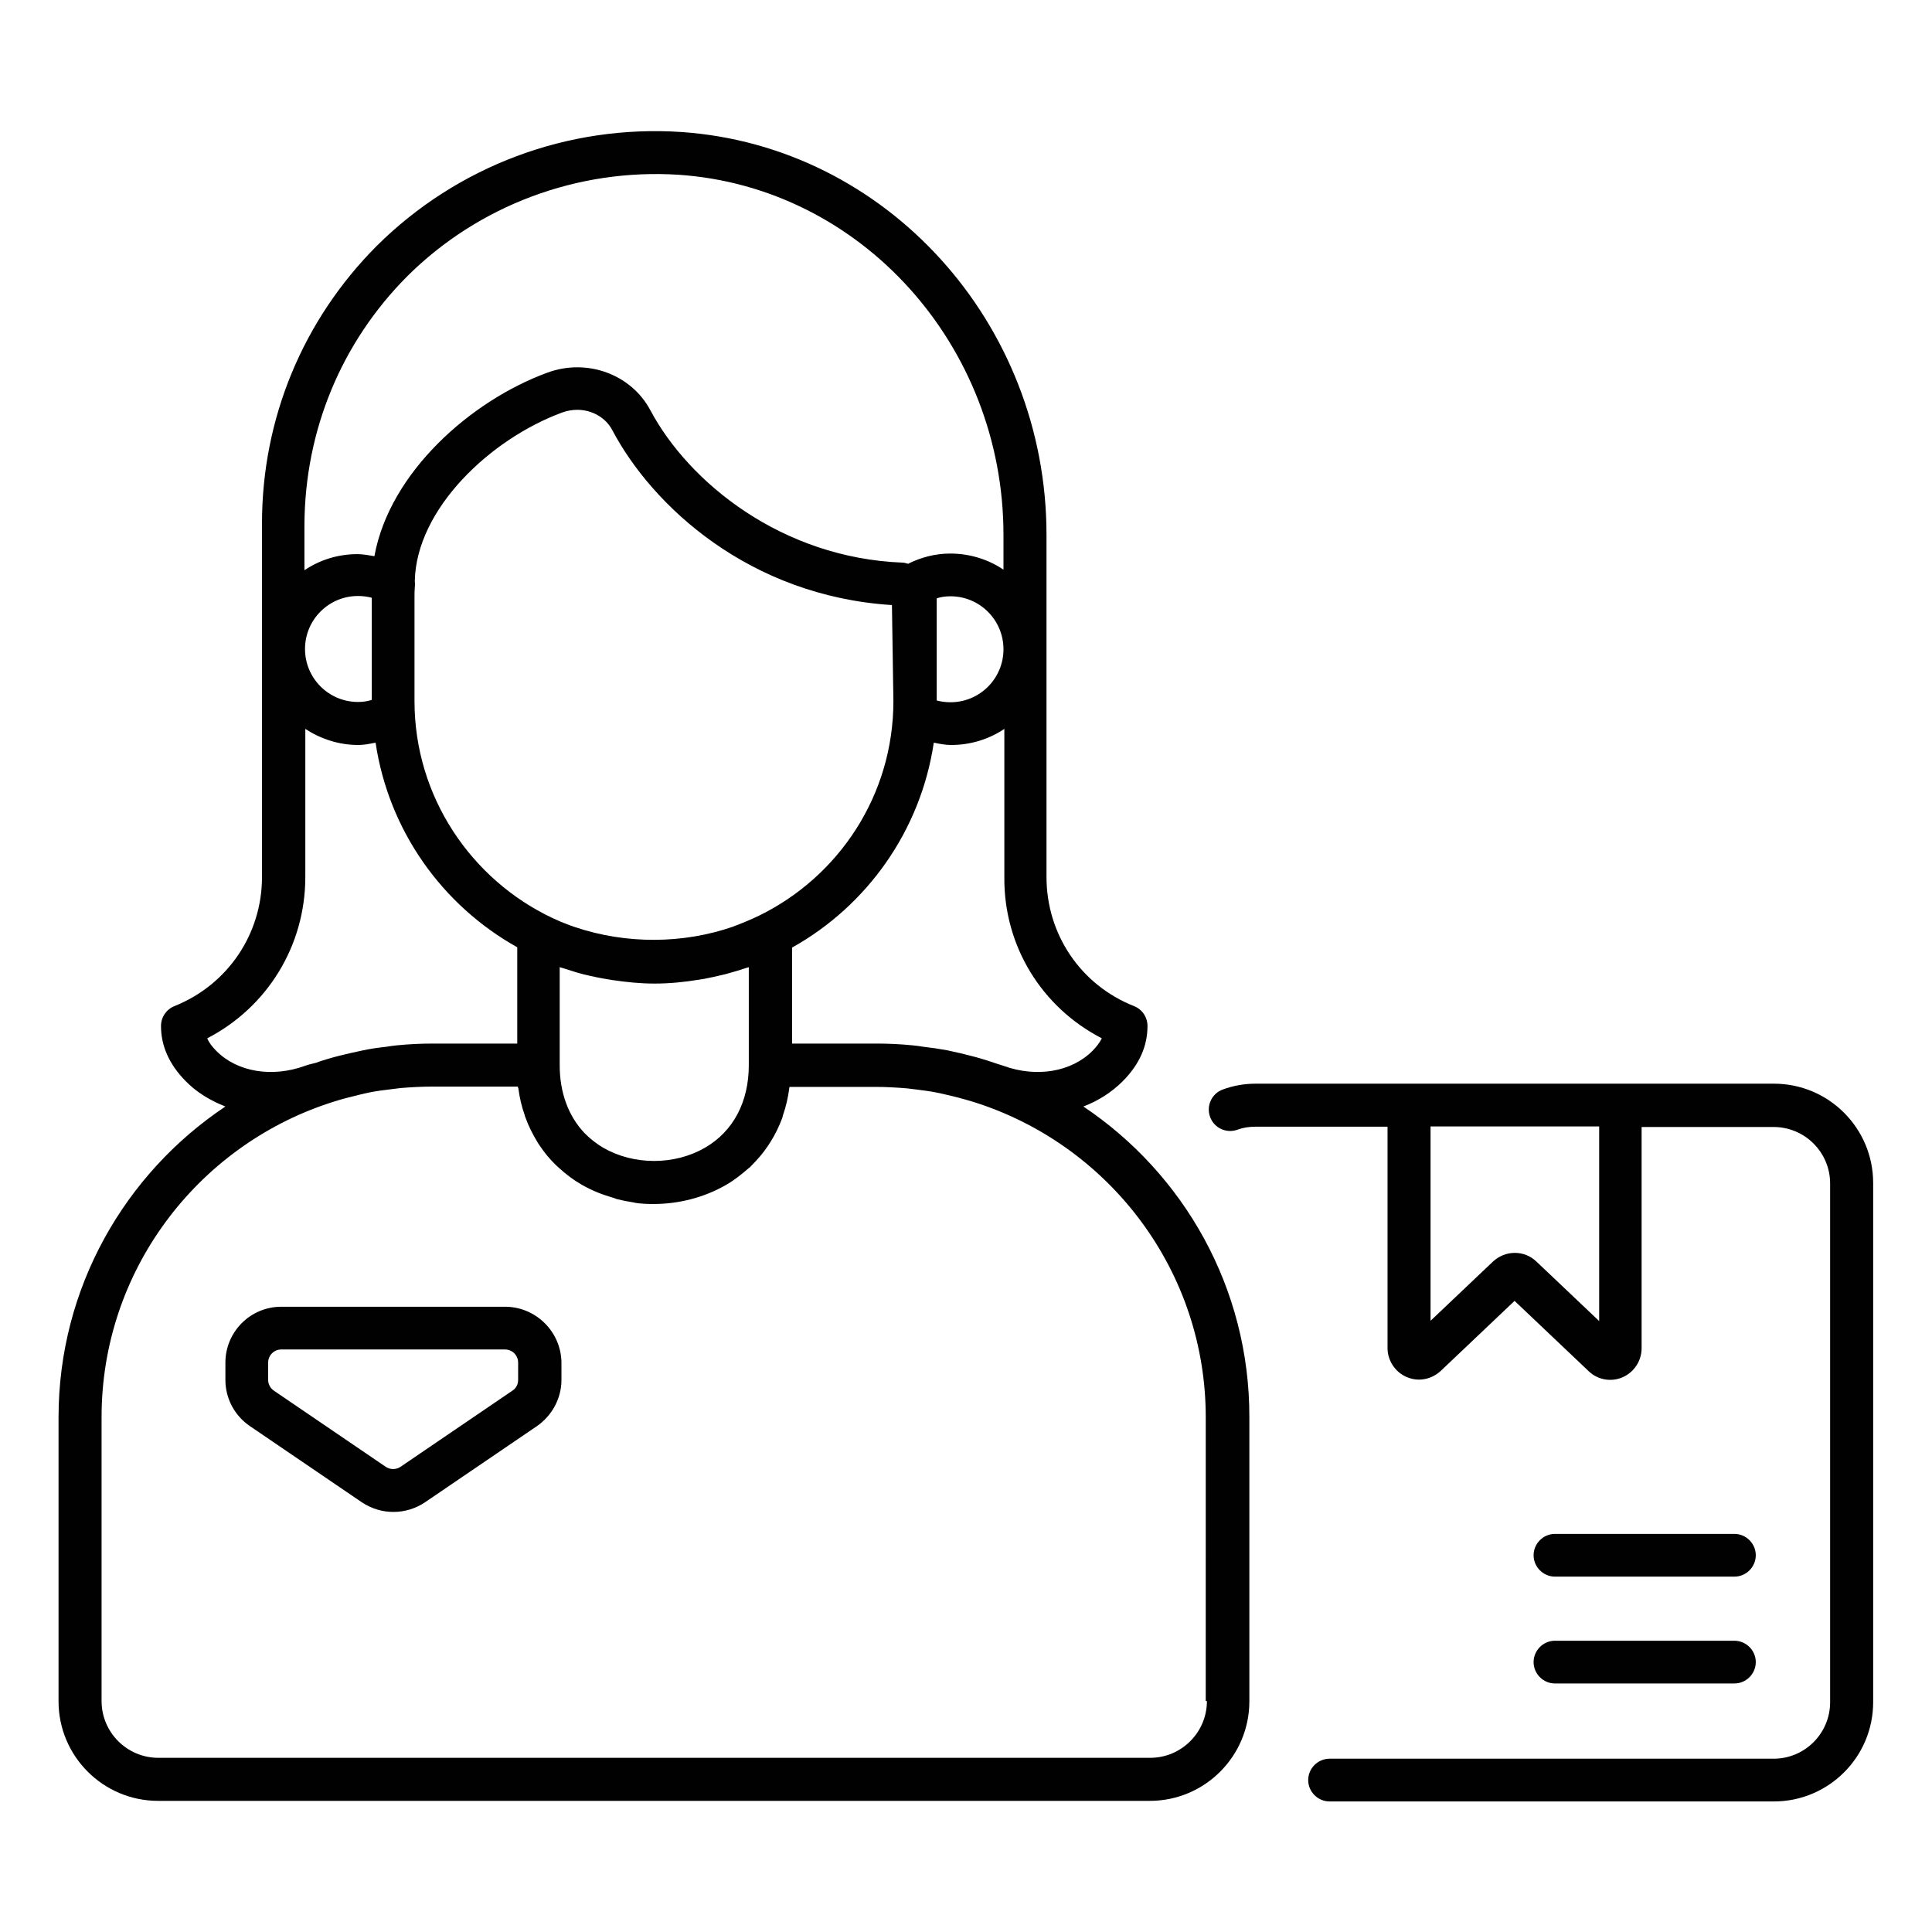 <svg xmlns="http://www.w3.org/2000/svg" enable-background="new 0 0 66 66" viewBox="0 0 66 66"><path fill="#010101" d="M17.25,44.64H9.61c-1.06,0-1.91,0.86-1.91,1.91v0.59c0,0.63,0.31,1.22,0.84,1.58l3.82,2.6
		c0.33,0.22,0.7,0.33,1.08,0.33s0.75-0.11,1.08-0.33l3.82-2.6c0.52-0.36,0.84-0.95,0.84-1.58v-0.59
		C19.17,45.5,18.31,44.64,17.25,44.64z M17.7,47.14c0,0.15-0.07,0.29-0.2,0.37l-3.82,2.6c-0.15,0.1-0.35,0.1-0.5,0l-3.82-2.6
		c-0.12-0.08-0.2-0.22-0.2-0.37v-0.59c0-0.25,0.2-0.45,0.45-0.45h7.64c0.25,0,0.45,0.2,0.45,0.45V47.14z"/><path fill="#010101" d="M37.01,37.8c0.5-0.19,0.96-0.48,1.34-0.86c0.57-0.57,0.85-1.2,0.85-1.89c0-0.3-0.18-0.57-0.46-0.68
		c-1.82-0.72-2.99-2.45-2.99-4.41V18.27c0-7.24-5.48-13.28-12.47-13.76c-3.88-0.26-7.66,1.16-10.41,3.89
		c-2.53,2.54-3.92,5.91-3.92,9.48v12.08c0,1.95-1.17,3.68-2.99,4.41c-0.28,0.11-0.46,0.38-0.46,0.68c0,0.68,0.28,1.31,0.84,1.88
		c0.38,0.39,0.85,0.67,1.36,0.87c-3.43,2.29-5.7,6.19-5.7,10.62v9.7c0,1.88,1.53,3.4,3.4,3.4h33.88c1.88,0,3.4-1.53,3.4-3.4v-9.7
		C42.69,43.99,40.43,40.09,37.01,37.8z M37.64,35.47c-0.07,0.14-0.18,0.29-0.32,0.43c-0.72,0.72-1.91,0.92-3.04,0.51
		c-0.09-0.03-0.19-0.06-0.28-0.09c-0.17-0.06-0.33-0.11-0.5-0.16c-0.23-0.07-0.46-0.12-0.69-0.18c-0.15-0.03-0.3-0.07-0.45-0.1
		c-0.27-0.05-0.54-0.09-0.81-0.12c-0.13-0.02-0.25-0.04-0.38-0.05c-0.4-0.04-0.81-0.06-1.22-0.06h-2.89v-3.28
		c2.56-1.43,4.39-3.99,4.84-7c0.19,0.04,0.39,0.08,0.59,0.08c0.67,0,1.3-0.2,1.82-0.55v5.07C34.29,32.31,35.58,34.41,37.64,35.47z
		 M24.08,39.21c-1.04,0.6-2.43,0.6-3.47,0c-0.24-0.14-0.45-0.31-0.64-0.5c-0.55-0.58-0.85-1.38-0.85-2.32v-3.35
		c0.07,0.02,0.13,0.04,0.2,0.06c0.13,0.04,0.25,0.08,0.38,0.12c0.14,0.04,0.28,0.08,0.43,0.11c0.16,0.04,0.33,0.07,0.49,0.1
		c0.1,0.02,0.2,0.03,0.3,0.05c0.47,0.07,0.95,0.12,1.44,0.12c0.51,0,1.01-0.05,1.5-0.13c0.06-0.01,0.13-0.02,0.19-0.03
		c0.2-0.04,0.4-0.08,0.6-0.13c0.09-0.02,0.18-0.04,0.27-0.07c0.19-0.05,0.38-0.11,0.56-0.17c0.03-0.01,0.07-0.02,0.1-0.03v3.35
		C25.58,37.64,25.05,38.65,24.08,39.21z M14.16,23.95v-3.54c0-0.12,0-0.23,0.01-0.34c0.01-0.07,0.01-0.15,0-0.22
		c0.05-2.47,2.59-4.86,5.04-5.76c0.17-0.06,0.34-0.09,0.51-0.09c0.5,0,0.97,0.26,1.2,0.7c1.37,2.59,4.68,5.66,9.55,5.97l0.05,3.28
		c0,3.22-1.87,6-4.59,7.33c-0.25,0.12-0.51,0.23-0.77,0.33c-0.03,0.01-0.07,0.02-0.1,0.04c-1.72,0.6-3.67,0.61-5.42,0.02
		c-0.07-0.02-0.13-0.05-0.2-0.07c-0.19-0.07-0.38-0.15-0.57-0.24C16.1,30.05,14.16,27.22,14.16,23.95z M32.47,20.37
		c1,0,1.81,0.81,1.81,1.81c0,1-0.81,1.81-1.81,1.81c-0.16,0-0.32-0.02-0.47-0.06v-3.49C32.15,20.39,32.31,20.37,32.47,20.37z
		 M13.91,9.44c2.44-2.43,5.83-3.69,9.27-3.47c6.23,0.42,11.1,5.83,11.1,12.3v1.19c-0.52-0.35-1.15-0.55-1.82-0.55
		c-0.51,0-1,0.13-1.44,0.35c-0.06-0.02-0.13-0.04-0.19-0.04c-4.12-0.16-7.29-2.73-8.61-5.2c-0.65-1.23-2.16-1.79-3.52-1.29
		c-2.62,0.96-5.39,3.41-5.91,6.27c-0.19-0.03-0.38-0.07-0.58-0.07c-0.67,0-1.29,0.2-1.81,0.55v-1.57
		C10.42,14.7,11.66,11.7,13.91,9.44z M12.23,23.98c-1,0-1.81-0.81-1.81-1.81c0-1,0.81-1.81,1.81-1.81c0.16,0,0.32,0.02,0.47,0.06
		v3.49C12.54,23.96,12.39,23.98,12.23,23.98z M10.42,36.41c-1.13,0.41-2.32,0.21-3.03-0.51c-0.14-0.14-0.25-0.28-0.31-0.43
		c2.05-1.06,3.35-3.16,3.35-5.51V24.9c0.52,0.34,1.14,0.55,1.81,0.55c0.2,0,0.39-0.04,0.59-0.08c0.45,3.01,2.28,5.56,4.84,6.99v3.29
		h-2.89c-0.41,0-0.82,0.02-1.22,0.06c-0.12,0.01-0.24,0.03-0.37,0.05c-0.28,0.03-0.56,0.07-0.83,0.13
		c-0.14,0.03-0.27,0.06-0.41,0.09c-0.26,0.06-0.51,0.12-0.77,0.2c-0.13,0.04-0.27,0.08-0.4,0.13
		C10.65,36.34,10.53,36.37,10.42,36.41z M41.23,58.11c0,1.07-0.87,1.94-1.94,1.94H5.41c-1.07,0-1.94-0.87-1.94-1.94v-9.7
		c0-4.99,3.26-9.23,7.76-10.72c0.11-0.04,0.23-0.07,0.35-0.11c0.23-0.07,0.46-0.12,0.69-0.18c0.12-0.03,0.24-0.06,0.35-0.08
		c0.24-0.05,0.49-0.08,0.74-0.11c0.11-0.01,0.21-0.03,0.32-0.04c0.36-0.03,0.72-0.05,1.08-0.05h2.93c0,0.02,0.01,0.05,0.02,0.07
		c0.04,0.31,0.11,0.61,0.21,0.89c0.01,0.04,0.02,0.08,0.04,0.12c0.1,0.28,0.24,0.55,0.39,0.8c0.03,0.05,0.06,0.1,0.09,0.14
		c0.16,0.24,0.35,0.47,0.56,0.67c0.04,0.03,0.07,0.07,0.11,0.1c0.23,0.21,0.48,0.4,0.76,0.56c0.19,0.11,0.38,0.2,0.58,0.28
		c0.15,0.06,0.31,0.11,0.47,0.16c0.05,0.01,0.09,0.03,0.14,0.05c0.2,0.05,0.4,0.09,0.6,0.12c0.01,0,0.02,0,0.03,0.01
		c0.2,0.03,0.39,0.04,0.59,0.04c0.02,0,0.03,0,0.05,0c0,0,0,0,0,0c0.86,0,1.72-0.22,2.47-0.65c0.28-0.16,0.53-0.36,0.76-0.56
		c0.04-0.03,0.08-0.06,0.11-0.1c0.21-0.21,0.4-0.43,0.56-0.67c0.03-0.05,0.06-0.09,0.09-0.14c0.16-0.25,0.29-0.52,0.4-0.81
		c0.01-0.04,0.02-0.07,0.03-0.11c0.1-0.29,0.17-0.59,0.21-0.9c0-0.02,0.01-0.04,0.01-0.06h2.93c0.36,0,0.72,0.02,1.08,0.05
		c0.11,0.01,0.22,0.03,0.33,0.04c0.24,0.03,0.48,0.06,0.72,0.11c0.13,0.03,0.27,0.06,0.4,0.09c0.21,0.05,0.41,0.1,0.61,0.16
		c0.15,0.04,0.3,0.09,0.45,0.14c4.47,1.51,7.7,5.73,7.7,10.7V58.11z"/><path fill="#010101" d="M60.6,37.02H42.89c-0.39,0-0.77,0.07-1.12,0.2c-0.38,0.14-0.57,0.56-0.43,0.94c0.14,0.38,0.56,0.57,0.94,0.43
		c0.19-0.07,0.39-0.1,0.61-0.1h4.51v7.56c0,0.43,0.26,0.82,0.65,0.99c0.14,0.06,0.28,0.09,0.42,0.09c0.27,0,0.53-0.1,0.74-0.29
		l2.53-2.4l2.53,2.4c0.31,0.3,0.77,0.38,1.16,0.21c0.39-0.17,0.65-0.56,0.65-0.99v-7.56h4.51c1.06,0,1.93,0.86,1.93,1.93v17.72
		c0,1.06-0.86,1.93-1.93,1.93H45.42c-0.4,0-0.73,0.33-0.73,0.73c0,0.4,0.33,0.73,0.73,0.73H60.6c1.87,0,3.39-1.52,3.39-3.39V40.41
		C63.99,38.54,62.47,37.02,60.6,37.02z M54.63,45.13l-2.14-2.03c-0.21-0.2-0.47-0.3-0.74-0.3s-0.53,0.1-0.74,0.29l-2.14,2.03v-6.64
		h5.76V45.13z"/><path fill="#010101" d="M53.12 57.51h6.13c.4 0 .73-.33.73-.73s-.33-.73-.73-.73h-6.13c-.4 0-.73.33-.73.73S52.72 57.51 53.12 57.51zM53.12 53.86h6.13c.4 0 .73-.33.73-.73 0-.4-.33-.73-.73-.73h-6.13c-.4 0-.73.33-.73.73C52.39 53.53 52.72 53.86 53.12 53.86z"/></svg>